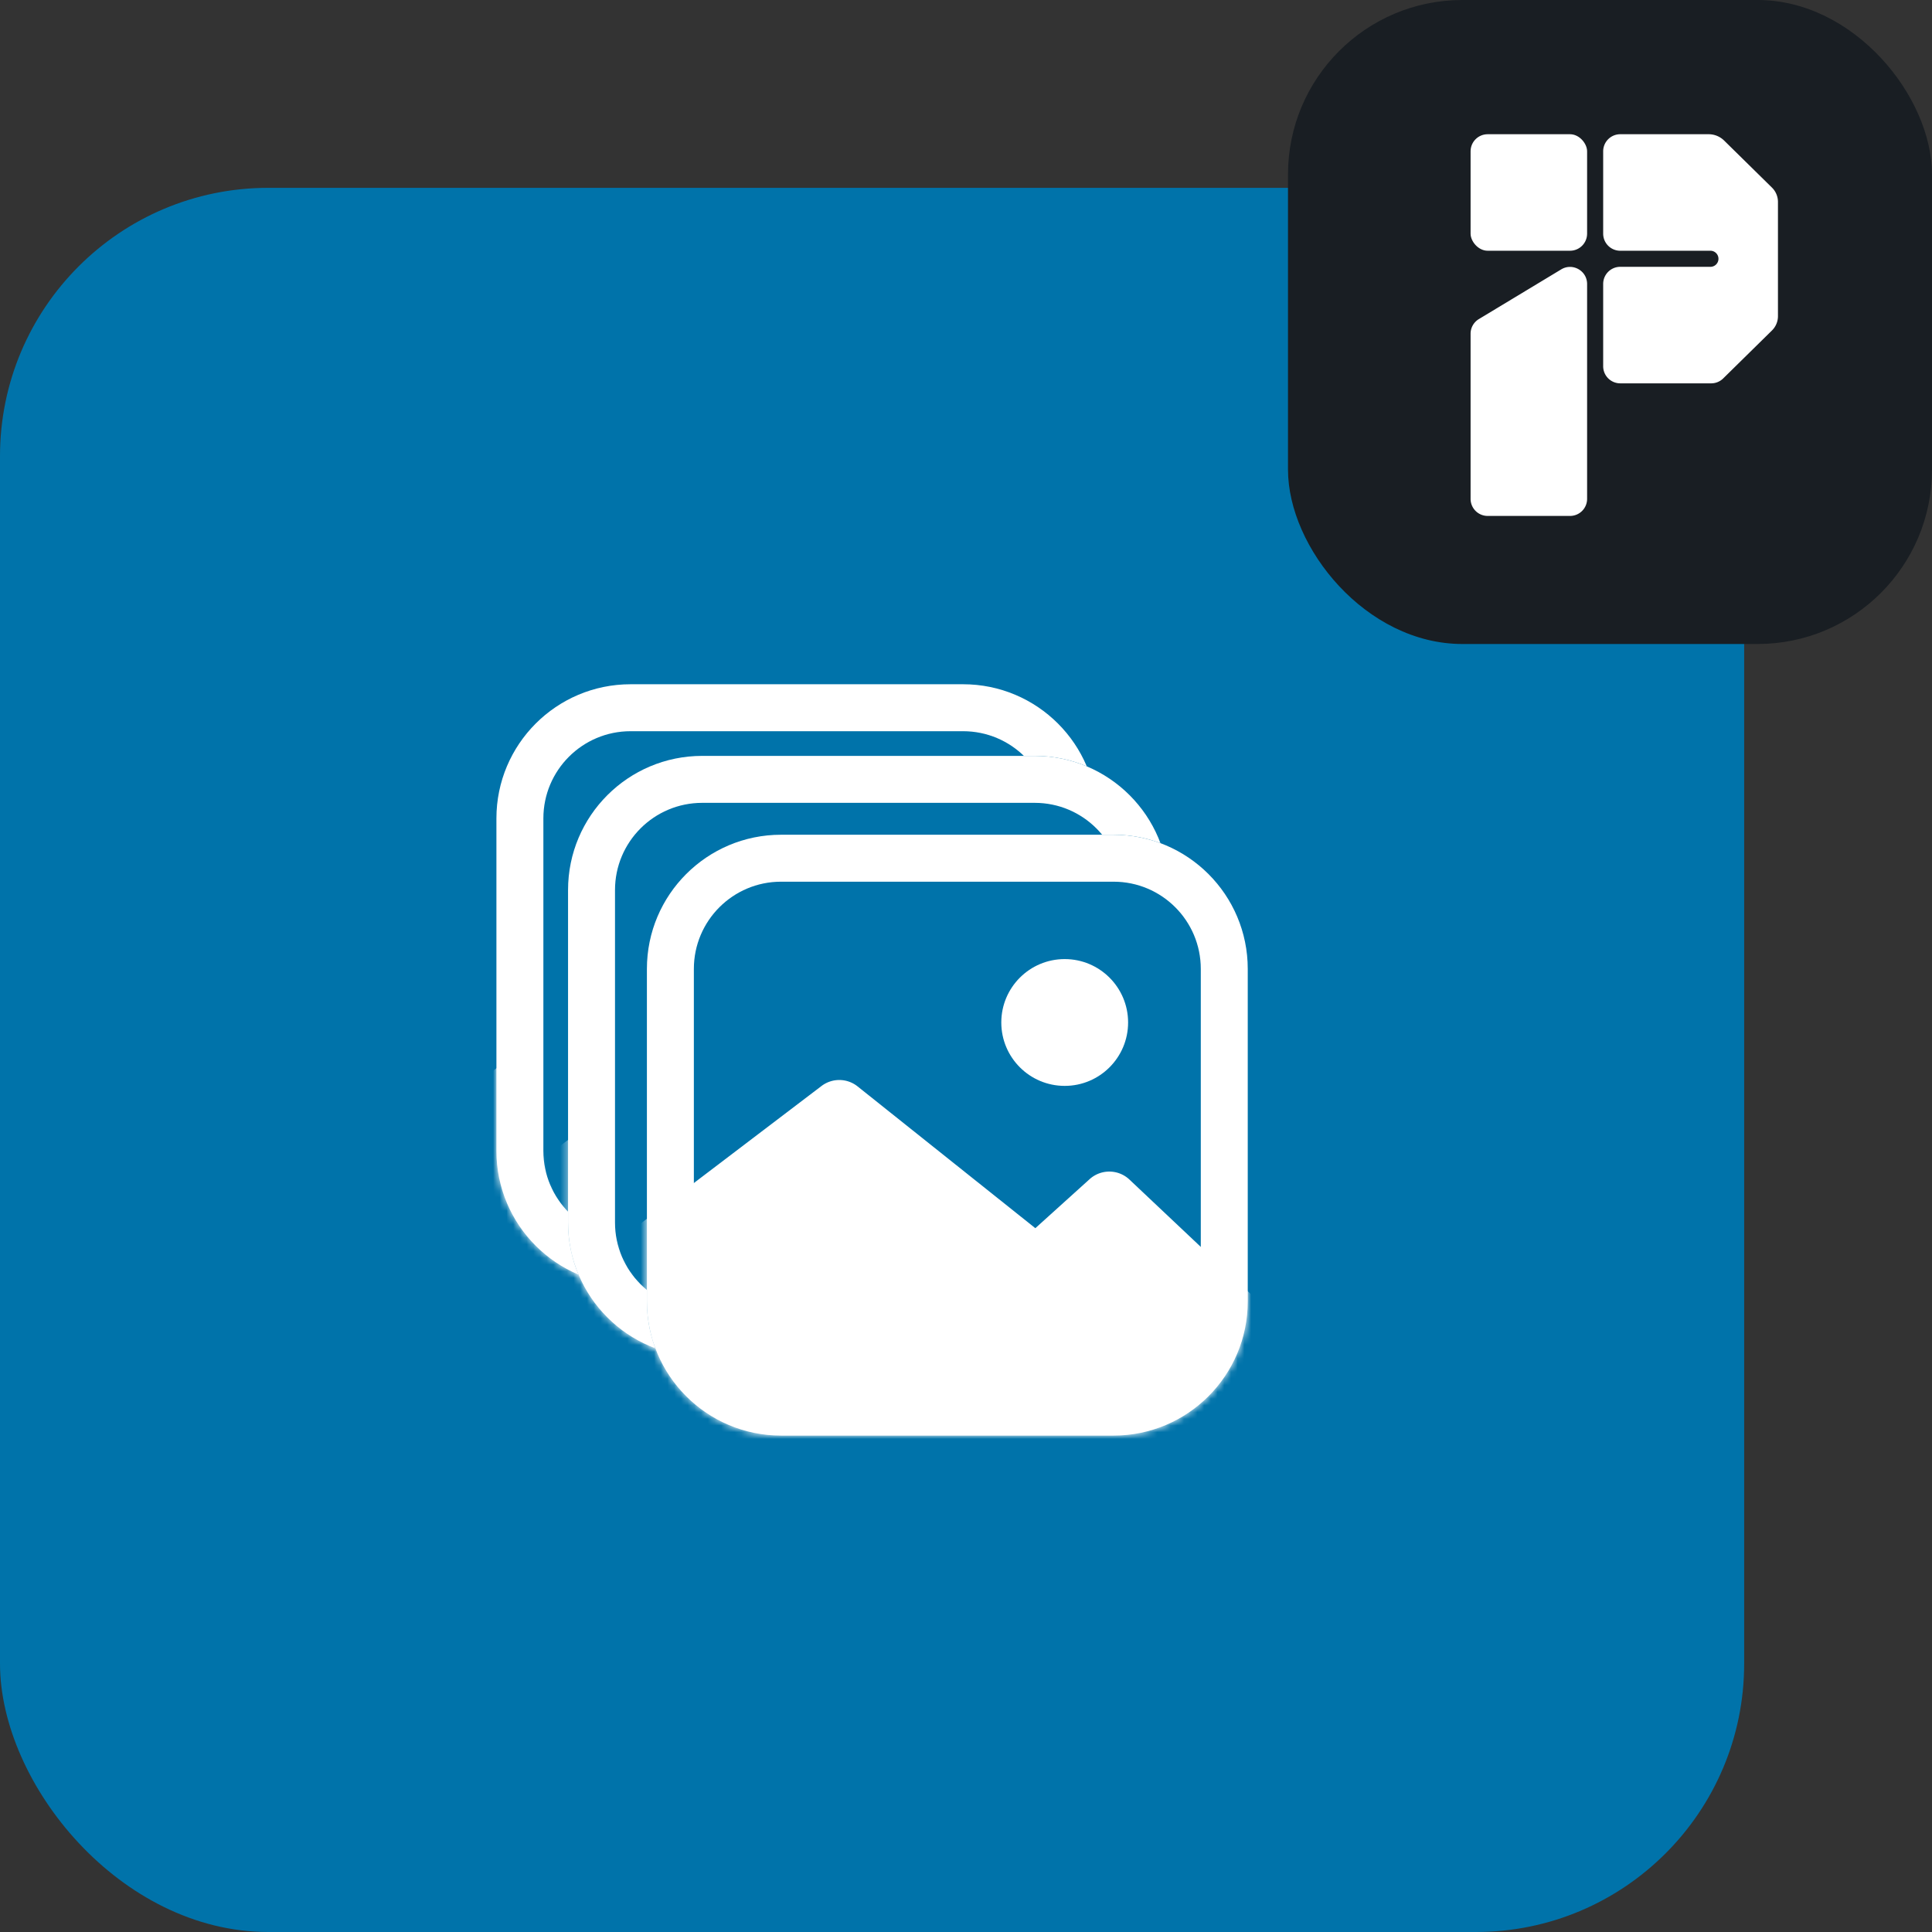 <svg xmlns="http://www.w3.org/2000/svg" width="288" height="288" fill="none"><rect width="100%" height="100%" fill="#333333" stroke="none"/><rect width="260" height="260" y="28" fill="#0073AA" rx="40"/><rect width="96" height="96" x="192" fill="#191E23" rx="26"/><rect width="17.369" height="17.369" x="219.218" y="20.009" fill="#fff" rx="2.546"/><path fill="#fff" d="M219.218 49.746v24.617a2.546 2.546 0 0 0 2.546 2.546h12.278a2.545 2.545 0 0 0 2.545-2.546V42.337c0-1.982-2.164-3.203-3.86-2.18l-12.279 7.41a2.547 2.547 0 0 0-1.23 2.18ZM238.983 34.833V22.555a2.546 2.546 0 0 1 2.545-2.546h13.177c.864 0 1.693.34 2.309.945l7.128 7.01c.573.563.895 1.332.895 2.135v17.03c0 .803-.323 1.572-.895 2.135l-7.271 7.15a2.547 2.547 0 0 1-1.785.73h-13.558a2.546 2.546 0 0 1-2.545-2.546V42.32a2.546 2.546 0 0 1 2.545-2.546h13.477a1.198 1.198 0 0 0 0-2.395h-13.477a2.546 2.546 0 0 1-2.545-2.546Z"/><path fill="#fff" fill-rule="evenodd" d="M143.567 109H94c-7.18 0-13 5.82-13 13v49.567c0 7.179 5.82 13 13 13h49.567c7.179 0 13-5.821 13-13V122c0-7.18-5.821-13-13-13ZM94 102c-11.046 0-20 8.954-20 20v49.567c0 11.045 8.954 20 20 20h49.567c11.045 0 20-8.955 20-20V122c0-11.046-8.955-20-20-20H94Z" clip-rule="evenodd"/><mask id="a" width="90" height="90" x="74" y="102" maskUnits="userSpaceOnUse" style="mask-type:alpha"><path fill="#D9D9D9" d="M74 122c0-11.046 8.954-20 20-20h49.567c11.045 0 20 8.954 20 20v49.567c0 11.045-8.955 20-20 20H94c-11.046 0-20-8.955-20-20V122Z"/></mask><mask id="b" width="90" height="90" x="74" y="102" maskUnits="userSpaceOnUse" style="mask-type:alpha"><path fill="#fff" fill-rule="evenodd" d="M143.567 108H94c-7.732 0-14 6.268-14 14v49.567c0 7.732 6.268 14 14 14h49.567c7.732 0 14-6.268 14-14V122c0-7.732-6.268-14-14-14ZM94 102c-11.046 0-20 8.954-20 20v49.567c0 11.045 8.954 20 20 20h49.567c11.045 0 20-8.955 20-20V122c0-11.046-8.955-20-20-20H94Z" clip-rule="evenodd"/></mask><g mask="url(#b)"><path fill="#fff" stroke="#fff" stroke-linejoin="round" stroke-width="8.754" d="m142.93 156.589 24.851 23.451v25.902l-98.356 1.05v-38.775l33.252-25.279 29.402 23.451 10.851-9.8Z"/></g><circle cx="136.28" cy="129.987" r="9.451" fill="#fff"/><path fill="#0073AA" d="M84.678 132.679c0-11.046 8.955-20 20-20h49.567c11.046 0 20 8.954 20 20v49.566c0 11.046-8.954 20-20 20h-49.567c-11.045 0-20-8.954-20-20v-49.566Z"/><path fill="#fff" fill-rule="evenodd" d="M154.245 119.679h-49.567c-7.18 0-13 5.82-13 13v49.566c0 7.18 5.82 13 13 13h49.567c7.18 0 13-5.82 13-13v-49.566c0-7.18-5.82-13-13-13Zm-49.567-7c-11.045 0-20 8.954-20 20v49.566c0 11.046 8.955 20 20 20h49.567c11.046 0 20-8.954 20-20v-49.566c0-11.046-8.954-20-20-20h-49.567Z" clip-rule="evenodd"/><mask id="c" width="91" height="91" x="84" y="112" maskUnits="userSpaceOnUse" style="mask-type:alpha"><path fill="#D9D9D9" d="M84.678 132.679c0-11.046 8.955-20 20-20h49.567c11.046 0 20 8.954 20 20v49.566c0 11.046-8.954 20-20 20h-49.567c-11.045 0-20-8.954-20-20v-49.566Z"/></mask><mask id="d" width="91" height="91" x="84" y="112" maskUnits="userSpaceOnUse" style="mask-type:alpha"><path fill="#fff" fill-rule="evenodd" d="M154.245 118.679h-49.567c-7.731 0-14 6.268-14 14v49.566c0 7.732 6.269 14 14 14h49.567c7.732 0 14-6.268 14-14v-49.566c0-7.732-6.268-14-14-14Zm-49.567-6c-11.045 0-20 8.954-20 20v49.566c0 11.046 8.955 20 20 20h49.567c11.046 0 20-8.954 20-20v-49.566c0-11.046-8.954-20-20-20h-49.567Z" clip-rule="evenodd"/></mask><g mask="url(#d)"><path fill="#fff" stroke="#fff" stroke-linejoin="round" stroke-width="8.754" d="m153.608 167.267 24.852 23.452v25.901l-98.356 1.05v-38.774l33.252-25.28 29.402 23.452 10.85-9.801Z"/></g><circle cx="146.958" cy="140.666" r="9.451" fill="#fff"/><path fill="#0073AA" d="M96.433 144.433c0-11.045 8.955-20 20-20H166c11.046 0 20 8.955 20 20V194c0 11.046-8.954 20-20 20h-49.567c-11.045 0-20-8.954-20-20v-49.567Z"/><path fill="#fff" fill-rule="evenodd" d="M166 131.433h-49.567c-7.179 0-13 5.821-13 13V194c0 7.18 5.821 13 13 13H166c7.18 0 13-5.82 13-13v-49.567c0-7.179-5.82-13-13-13Zm-49.567-7c-11.045 0-20 8.955-20 20V194c0 11.046 8.955 20 20 20H166c11.046 0 20-8.954 20-20v-49.567c0-11.045-8.954-20-20-20h-49.567Z" clip-rule="evenodd"/><mask id="e" width="90" height="90" x="96" y="124" maskUnits="userSpaceOnUse" style="mask-type:alpha"><path fill="#fff" fill-rule="evenodd" d="M116.433 124.433c-11.045 0-20 8.955-20 20V194c0 11.046 8.955 20 20 20H166c11.046 0 20-8.954 20-20v-49.567c0-11.045-8.954-20-20-20h-49.567Z" clip-rule="evenodd"/></mask><g mask="url(#e)"><path fill="#fff" fill-rule="evenodd" d="M127.84 161.95a4.376 4.376 0 0 0-5.378-.063L89.21 187.166a4.378 4.378 0 0 0-1.728 3.485v38.774a4.378 4.378 0 0 0 4.423 4.377l98.356-1.05a4.378 4.378 0 0 0 4.331-4.377v-25.901a4.38 4.38 0 0 0-1.373-3.184l-24.852-23.451a4.377 4.377 0 0 0-5.938-.065l-8.093 7.31-26.496-21.134Z" clip-rule="evenodd"/></g><circle cx="158.713" cy="152.42" r="9.451" fill="#fff"/></svg>